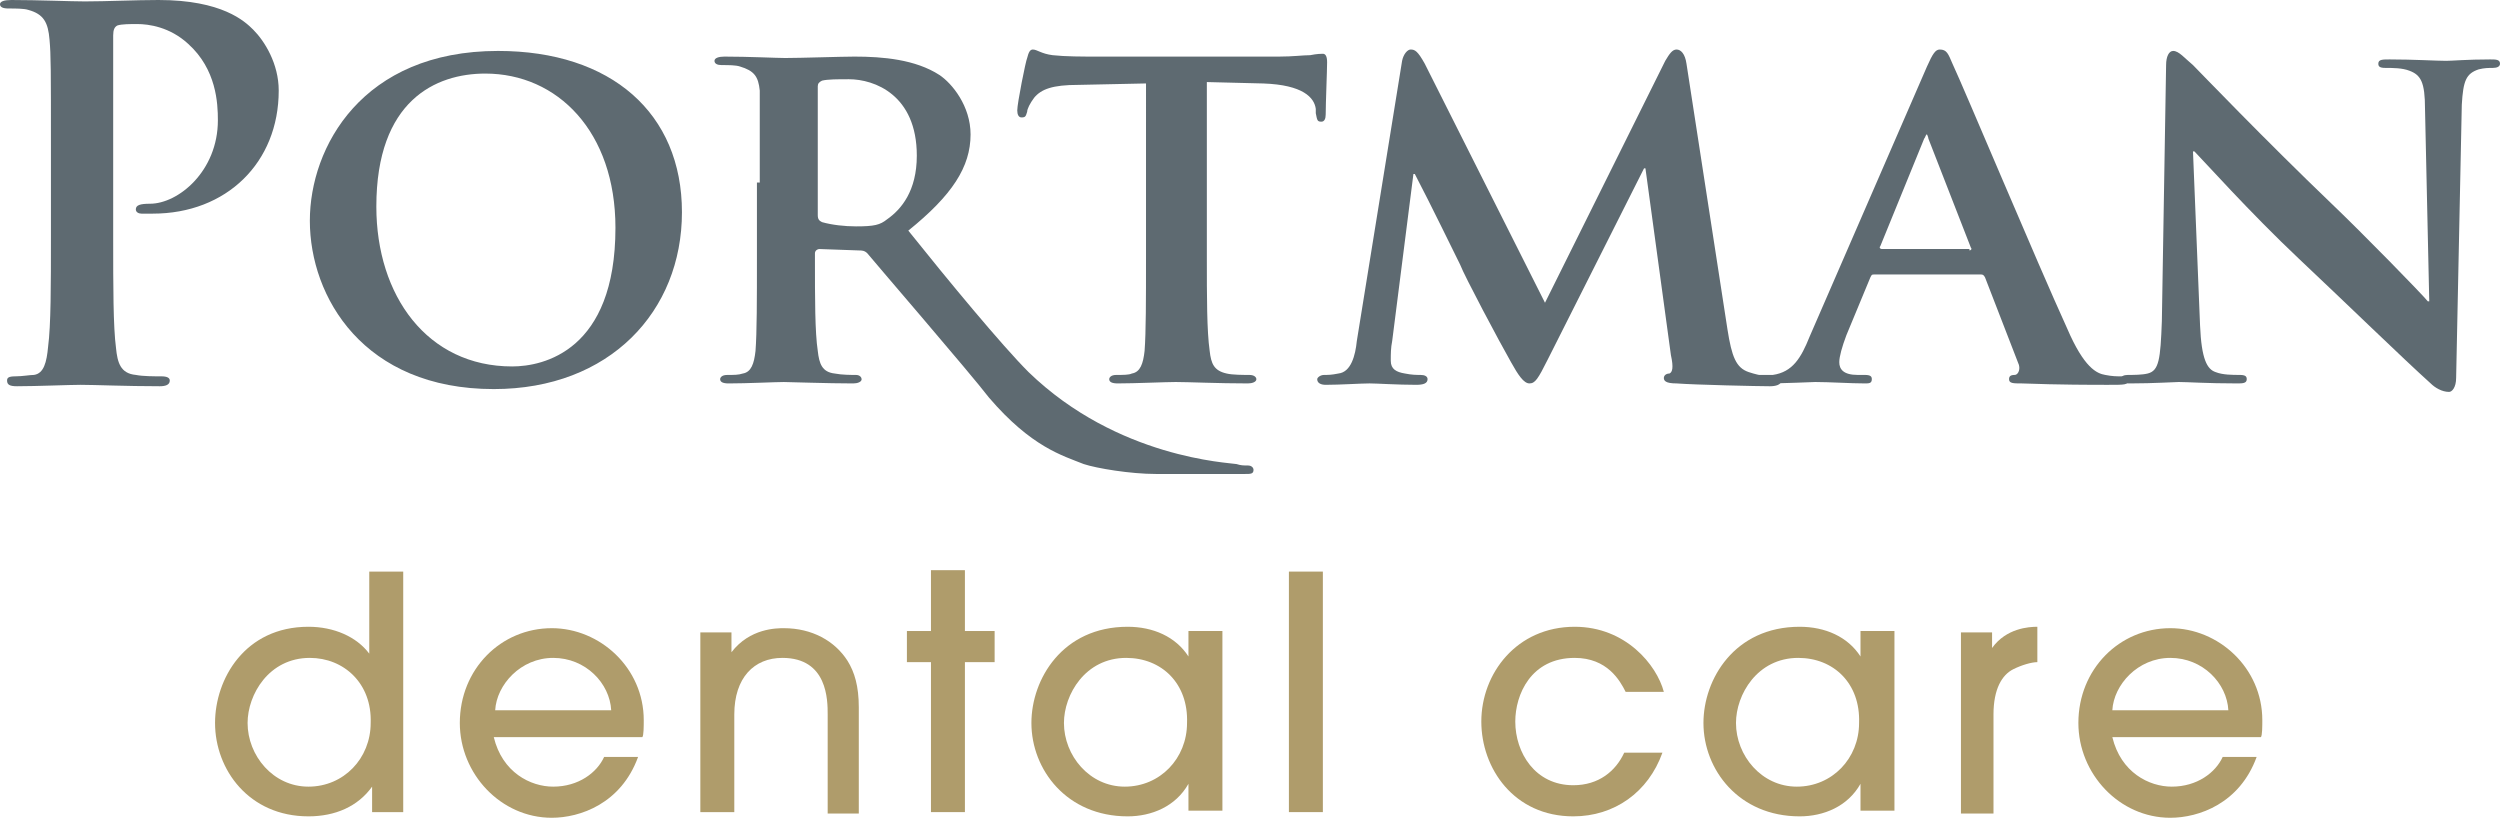 <svg xmlns="http://www.w3.org/2000/svg" id="_x31_" viewBox="0 0 176.7 57.8"><style id="style3">.st0{fill:#5E6A71;} .st1{fill:#AF9C6B;}</style><g id="g5"><g id="g7" fill="#5e6a71"><path class="st0" d="M3.6 10.4c0-5.5 0-6.5-.1-7.6C3.4 1.6 3.1 1 2 .7 1.7.6 1.1.6.6.6.2.6 0 .5 0 .3 0 .1.3 0 .8 0 2.7 0 5 .1 6 .1 7.5.1 9.6 0 11.2 0c4.5 0 6.1 1.5 6.7 2.1.8.8 1.8 2.4 1.8 4.3 0 5.1-3.7 8.7-8.9 8.7H10c-.2 0-.4-.1-.4-.3 0-.3.3-.4 1-.4 2 0 4.8-2.3 4.8-5.9 0-1.2-.1-3.6-2.1-5.4-1.3-1.2-2.8-1.4-3.6-1.4-.5 0-1.1 0-1.4.1-.2.1-.3.3-.3.7v14.4c0 3.3 0 6.2.2 7.7.1 1 .3 1.8 1.4 1.9.5.1 1.3.1 1.8.1.4 0 .6.1.6.3 0 .3-.3.4-.7.4-2.4 0-4.6-.1-5.6-.1-.8 0-3.1.1-4.5.1-.5 0-.7-.1-.7-.4 0-.2.1-.3.6-.3s1-.1 1.3-.1c.7-.1.9-.9 1-2 .2-1.5.2-4.4.2-7.7v-6.4z" id="path9"/><path class="st0" d="M21.9 15.6c0-5.2 3.7-12 13.3-12 8 0 13 4.4 13 11.4s-5.1 12.5-13.3 12.5c-9.2 0-13-6.5-13-11.9zm21.6.5c0-6.8-4.1-10.9-9.2-10.9-3.5 0-7.7 1.9-7.7 9.4 0 6.3 3.6 11.3 9.6 11.3 2.2 0 7.3-1.1 7.3-9.8z" id="path11"/><path class="st0" d="M53.7 12.9V6.4c-.1-1-.4-1.4-1.4-1.7-.3-.1-.8-.1-1.3-.1-.3 0-.5-.1-.5-.3 0-.2.3-.3.7-.3 1.7 0 3.7.1 4.3.1 1.1 0 4-.1 4.9-.1 2 0 4.3.2 6 1.3.9.6 2.2 2.2 2.2 4.2 0 2.3-1.3 4.3-4.4 6.8 2.8 3.5 6.6 8.1 8.5 10 6.3 6.1 14.2 6.4 14.7 6.5.3.1.5.1.8.1.3 0 .4.2.4.3 0 .3-.2.3-.6.3h-6.3c-1.8 0-4.2-.4-5.1-.7-1.5-.6-3.7-1.2-6.7-4.7-1.3-1.7-8.2-9.7-8.6-10.2-.2-.2-.4-.2-.6-.2l-2.8-.1c-.1 0-.3.1-.3.3v.4c0 2.8 0 5.2.2 6.5.1.9.3 1.5 1.2 1.6.5.1 1.2.1 1.5.1.3 0 .4.2.4.3 0 .2-.3.3-.6.3-1.8 0-4.5-.1-4.9-.1-.6 0-2.6.1-3.9.1-.4 0-.6-.1-.6-.3 0-.1.1-.3.5-.3.5 0 .8 0 1.1-.1.6-.1.8-.7.9-1.6.1-1.3.1-3.7.1-6.5v-5.4zm4.1 2.3c0 .3.1.4.3.5.7.2 1.6.3 2.4.3 1.3 0 1.7-.1 2.2-.5 1-.7 2.1-2 2.1-4.5 0-4.3-3-5.4-4.8-5.4-.8 0-1.5 0-1.9.1-.2.1-.3.2-.3.4v9.1z" id="path13"/><path class="st0" d="M80.9 5.9l-4.7.1c-1.8 0-2.6.3-3.1.9-.3.4-.5.8-.5 1-.1.3-.1.4-.4.4-.2 0-.3-.2-.3-.5 0-.5.6-3.5.7-3.7.1-.4.2-.6.4-.6.3 0 .6.3 1.4.4.9.1 2.1.1 3.2.1h12.8c1 0 1.7-.1 2.2-.1.5-.1.8-.1.9-.1.2 0 .3.2.3.6 0 .6-.1 2.9-.1 3.7 0 .3-.1.5-.3.5-.3 0-.3-.1-.4-.6v-.3c-.1-.8-.9-1.7-3.7-1.8l-4-.1v12.4c0 2.8 0 5.2.2 6.6.1.9.3 1.4 1.2 1.6.4.1 1.2.1 1.6.1.4 0 .5.2.5.3 0 .2-.3.3-.6.3-2.1 0-4.2-.1-5.1-.1-.7 0-2.9.1-4.1.1-.4 0-.6-.1-.6-.3 0-.1.1-.3.5-.3.5 0 .9 0 1.1-.1.6-.1.8-.7.9-1.6.1-1.3.1-3.7.1-6.5V5.9z" id="path15"/><path class="st0" d="M99.1 4.3c.1-.5.4-.8.6-.8.3 0 .5.1 1 1l8.5 16.9 8.5-17.1c.3-.5.5-.8.8-.8.3 0 .6.3.7 1l2.9 18.8c.3 1.9.6 2.7 1.5 3 .9.3 1.4.3 1.8.3.3 0 .5.1.5.3 0 .3-.4.4-.8.4-.8 0-5.3-.1-6.6-.2-.8 0-.9-.2-.9-.4 0-.1.1-.3.4-.3.2-.1.3-.4.1-1.3l-1.8-13.2h-.1l-6.8 13.5c-.7 1.4-.9 1.7-1.3 1.7s-.8-.6-1.3-1.5c-.8-1.4-3.3-6.1-3.6-6.9-.3-.6-2.1-4.3-3.2-6.4h-.1l-1.5 11.8c-.1.5-.1.9-.1 1.4 0 .6.4.8 1 .9.5.1.8.1 1.1.1.3 0 .5.1.5.3 0 .3-.3.4-.8.4-1.3 0-2.8-.1-3.3-.1-.6 0-2.1.1-3.1.1-.3 0-.6-.1-.6-.4 0-.1.2-.3.5-.3s.5 0 1-.1c.9-.1 1.2-1.3 1.3-2.3l3.2-19.8z" id="path17"/><path class="st0" d="M132.5 19.4c-.2 0-.2 0-.3.2l-1.7 4.1c-.3.8-.5 1.5-.5 1.9 0 .5.3.9 1.3.9h.5c.4 0 .5.1.5.3 0 .3-.2.3-.5.3-1 0-2.5-.1-3.5-.1-.3 0-2 .1-3.7.1-.4 0-.6-.1-.6-.3 0-.2.1-.3.4-.3h.9c1.4-.2 2-1.2 2.6-2.7l8.3-19.1c.4-.9.6-1.2.9-1.2.5 0 .6.3.9 1 .8 1.7 6 14.1 8.1 18.7 1.2 2.8 2.1 3.2 2.7 3.3.5.1.8.1 1.2.1.3 0 .4.1.4.3 0 .3-.2.3-1.4.3-1.1 0-3.4 0-6.1-.1-.6 0-.9 0-.9-.3 0-.2.1-.3.4-.3.2 0 .4-.3.3-.7l-2.4-6.2c-.1-.2-.2-.2-.3-.2h-7.5zm6.7-1.7c.1 0 .2-.1.1-.2l-3-7.7c0-.1-.1-.3-.1-.3-.1 0-.1.2-.2.3l-3.1 7.6c-.1.1 0 .2.1.2h6.2z" id="path19"/><path class="st0" d="M155.5 23c.1 2.4.5 3.1 1.1 3.3.5.2 1.2.2 1.7.2.4 0 .5.1.5.3 0 .3-.3.3-.7.3-2.1 0-3.5-.1-4.1-.1-.3 0-1.8.1-3.4.1-.4 0-.7 0-.7-.3 0-.2.2-.3.5-.3.4 0 1 0 1.4-.1.8-.2.9-1 1-3.7l.3-18.1c0-.6.2-1 .5-1 .4 0 .8.5 1.4 1 .4.4 5.1 5.3 9.8 9.8 2.2 2.1 6.4 6.4 6.8 6.9h.1l-.3-13.6c0-1.9-.3-2.4-1.1-2.7-.5-.2-1.2-.2-1.7-.2-.4 0-.5-.1-.5-.3 0-.3.3-.3.8-.3 1.7 0 3.3.1 4 .1.4 0 1.5-.1 3.1-.1.4 0 .7 0 .7.3 0 .2-.2.3-.5.3s-.6 0-1 .1c-.9.3-1.1.8-1.2 2.5l-.4 19.3c0 .7-.3 1-.5 1-.5 0-1-.3-1.3-.6-2-1.8-5.9-5.6-9.3-8.8-3.5-3.3-6.8-7-7.4-7.6h-.1l.5 12.3z" id="path21"/></g><g id="g23" fill="#af9c6b"><path class="st1" d="M26.3 57.4v-1.8c-1 1.4-2.6 2.1-4.5 2.1-4.2 0-6.6-3.3-6.6-6.6 0-3.1 2.1-6.8 6.6-6.8 1.8 0 3.4.7 4.3 1.9v-5.8h2.4v17h-2.2zm-4.4-10.9c-2.9 0-4.4 2.6-4.4 4.6 0 2.3 1.8 4.5 4.3 4.5s4.4-2 4.4-4.5c.1-2.8-1.9-4.6-4.3-4.6z" id="path25"/><path class="st1" d="M34.9 52.1c.6 2.5 2.6 3.5 4.2 3.5 1.8 0 3.1-1 3.6-2.1h2.4c-1.2 3.3-4.1 4.3-6.1 4.3-3.6 0-6.5-3.1-6.5-6.7 0-3.8 2.9-6.7 6.5-6.7 3.4 0 6.5 2.8 6.5 6.5 0 .4 0 1.1-.1 1.2H34.9zm8.3-1.9c-.1-1.9-1.8-3.7-4.1-3.7s-4 1.9-4.1 3.7h8.2z" id="path27"/><path class="st1" d="M58.5 57.4v-6.9c0-1 0-4-3.2-4-2 0-3.4 1.4-3.4 4v6.9h-2.4V44.7h2.2v1.4c1.3-1.7 3.2-1.7 3.7-1.7 2 0 3.6.9 4.5 2.3.5.8.8 1.8.8 3.3v7.5h-2.2z" id="path29"/><path class="st1" d="M68.2 57.4h-2.4V46.8h-1.7v-2.2h1.7v-4.3h2.4v4.3h2.1v2.2h-2.1v10.6z" id="path31"/><path class="st1" d="M84 57.4v-2c-.9 1.6-2.6 2.3-4.3 2.3-4.3 0-6.8-3.3-6.8-6.6 0-3.1 2.2-6.8 6.8-6.8 1.8 0 3.4.7 4.3 2.1v-1.8h2.4v12.7H84zm-4.4-10.9c-2.9 0-4.4 2.6-4.4 4.6 0 2.3 1.8 4.5 4.3 4.5s4.4-2 4.4-4.5c.1-2.8-1.8-4.6-4.3-4.6z" id="path33"/><path class="st1" d="M93.5 57.4h-2.4v-17h2.4v17z" id="path35"/><path class="st1" d="M114.9 48.9c-.4-.8-1.3-2.4-3.6-2.4-3.1 0-4.2 2.6-4.2 4.5 0 2.2 1.4 4.5 4.1 4.5 1.8 0 3-1 3.6-2.3h2.7c-1 2.8-3.4 4.5-6.3 4.5-4.2 0-6.5-3.4-6.5-6.7 0-3.4 2.5-6.7 6.6-6.7 3.6 0 5.8 2.7 6.3 4.6h-2.7z" id="path37"/><path class="st1" d="M131.5 57.4v-2c-.9 1.6-2.6 2.3-4.3 2.3-4.3 0-6.8-3.3-6.8-6.6 0-3.1 2.2-6.8 6.8-6.8 1.8 0 3.4.7 4.3 2.1v-1.8h2.4v12.7h-2.4zm-4.4-10.9c-2.9 0-4.4 2.6-4.4 4.6 0 2.3 1.8 4.5 4.3 4.5s4.4-2 4.4-4.5c.1-2.8-1.8-4.6-4.3-4.6z" id="path39"/><path class="st1" d="M138.6 57.4V44.7h2.2v1.1c1-1.4 2.6-1.5 3.2-1.5v2.5c-.4 0-1.1.2-1.7.5-.8.4-1.4 1.4-1.4 3.2v7h-2.3z" id="path41"/><path class="st1" d="M149.3 52.1c.6 2.5 2.6 3.5 4.2 3.5 1.8 0 3.1-1 3.6-2.1h2.4c-1.2 3.3-4.1 4.3-6.1 4.3-3.6 0-6.5-3.1-6.5-6.7 0-3.8 2.9-6.7 6.5-6.7 3.4 0 6.5 2.8 6.5 6.5 0 .4 0 1.1-.1 1.2h-10.5zm8.2-1.9c-.1-1.9-1.8-3.7-4.1-3.7s-4 1.9-4.1 3.7h8.2z" id="path43"/></g></g></svg>